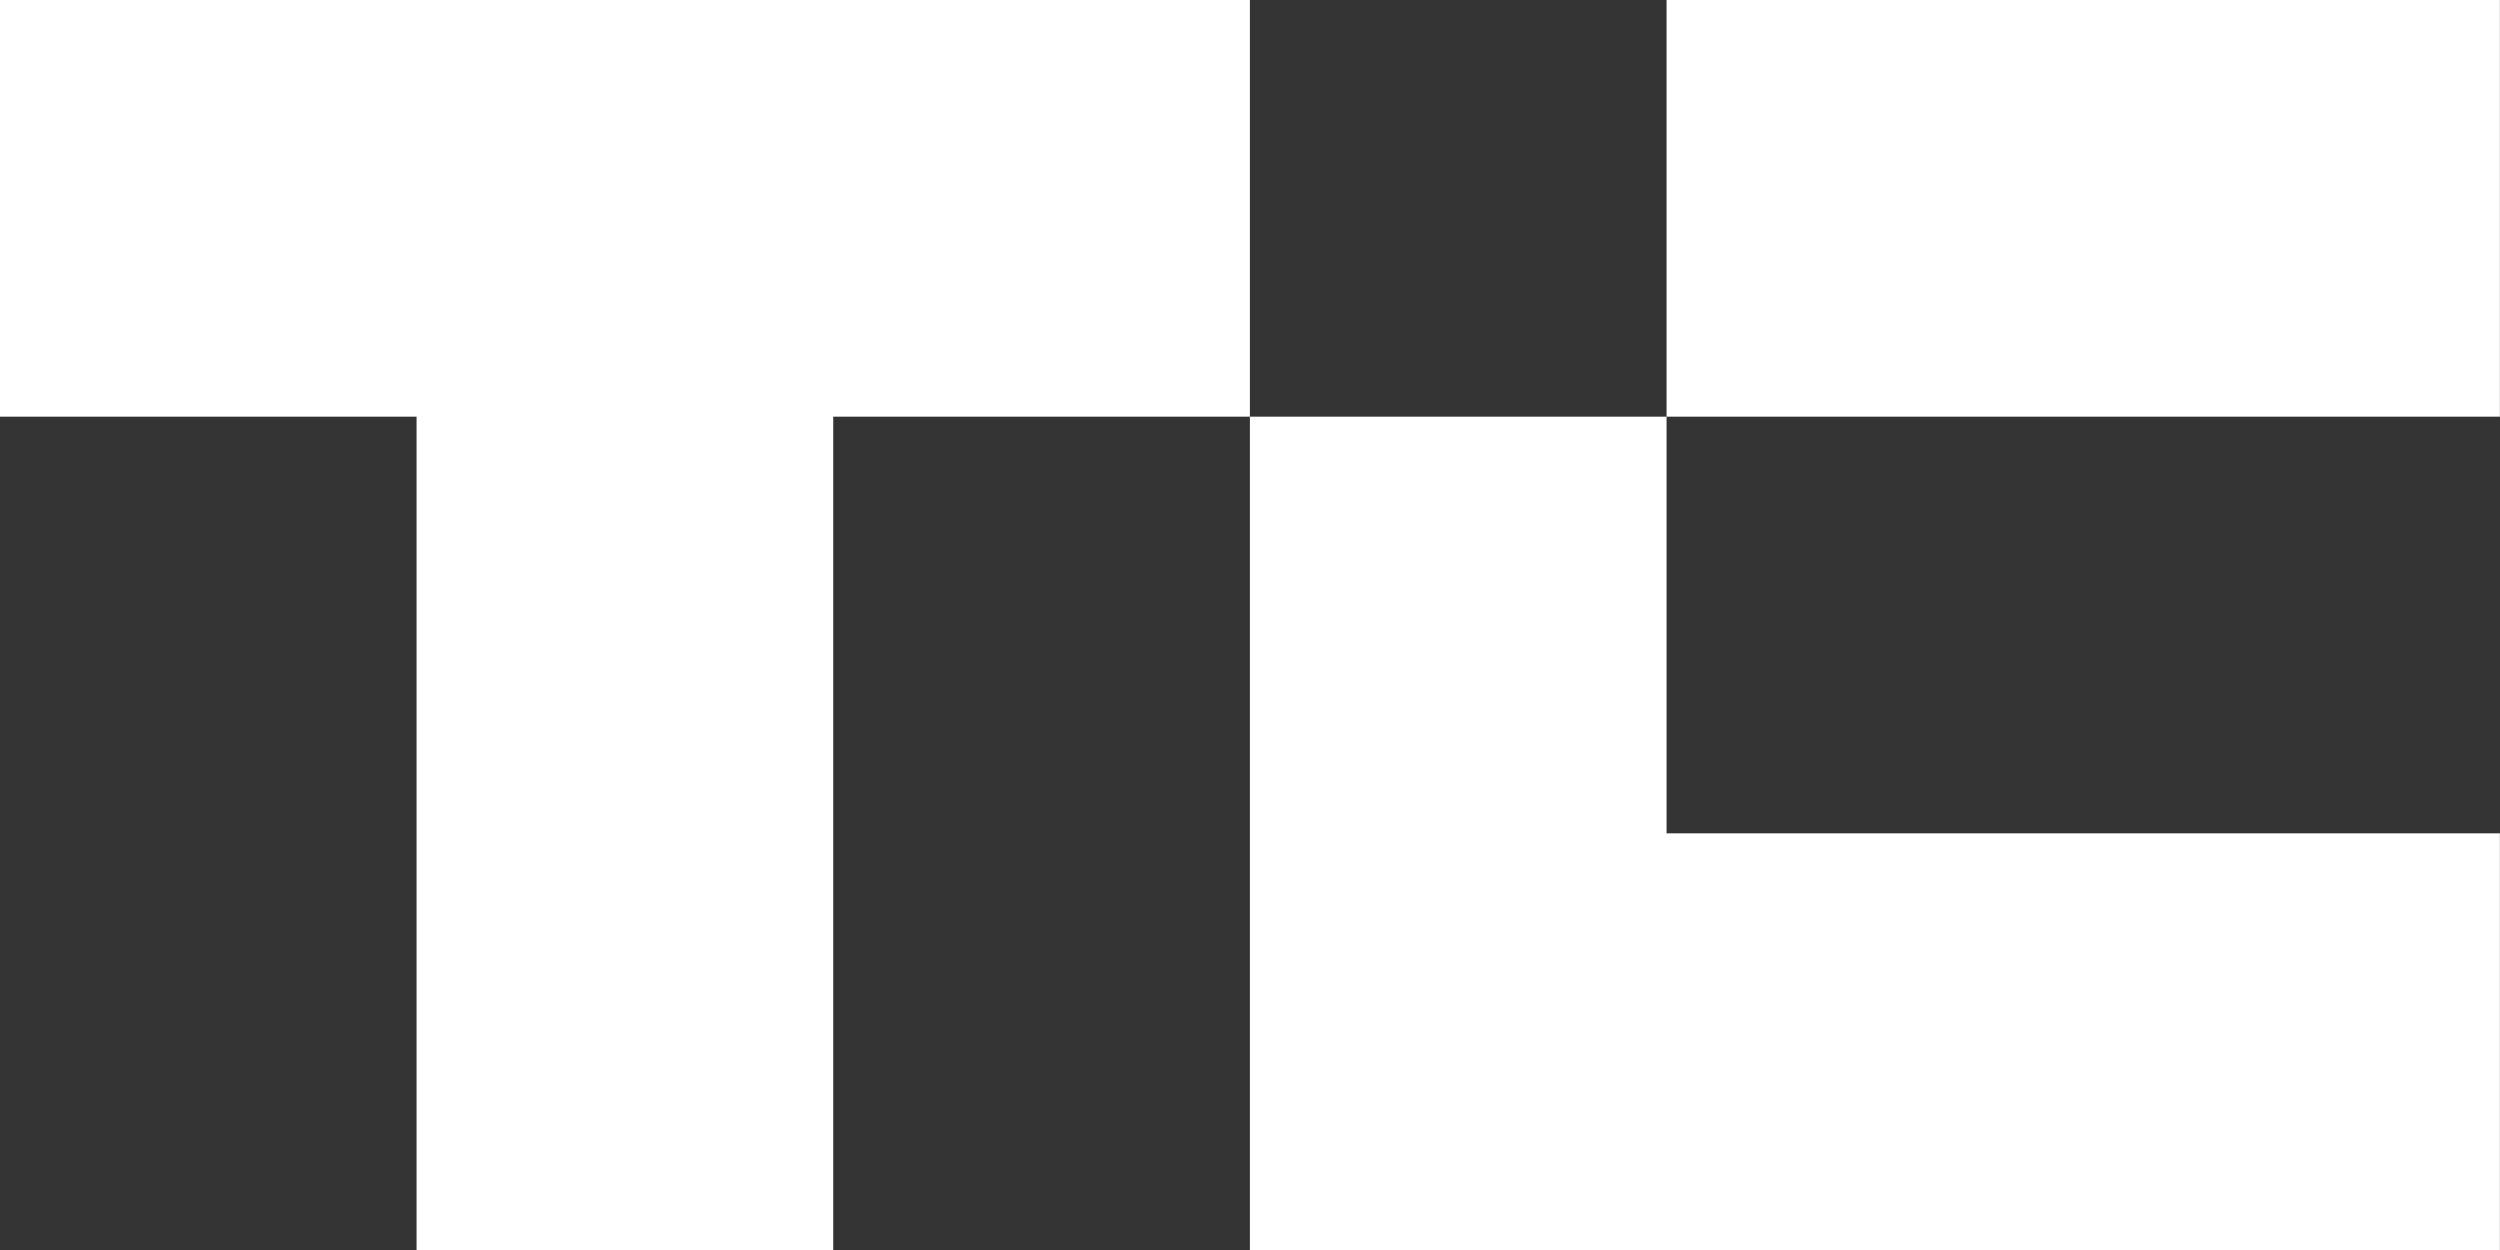 <svg width="48" height="24" viewBox="0 0 48 24" fill="none" xmlns="http://www.w3.org/2000/svg">
<rect x="0" y="0" width="48" height="24" fill="#333333" stroke="none"/>
<g clip-path="url(#clip0_325_2983)">
<path d="M23.998 0V8H15.998V24H7.998V8H-0.002V0H23.998Z" fill="white"/>
<path d="M47.998 0H31.998V8H47.998V0Z" fill="white"/>
<path d="M47.998 16V24H23.998V8H31.998V16H47.998Z" fill="white"/>
</g>
<defs>
<clipPath id="clip0_325_2983">
<rect width="48" height="24" fill="white" transform="translate(-0.002)"/>
</clipPath>
</defs>
</svg>
